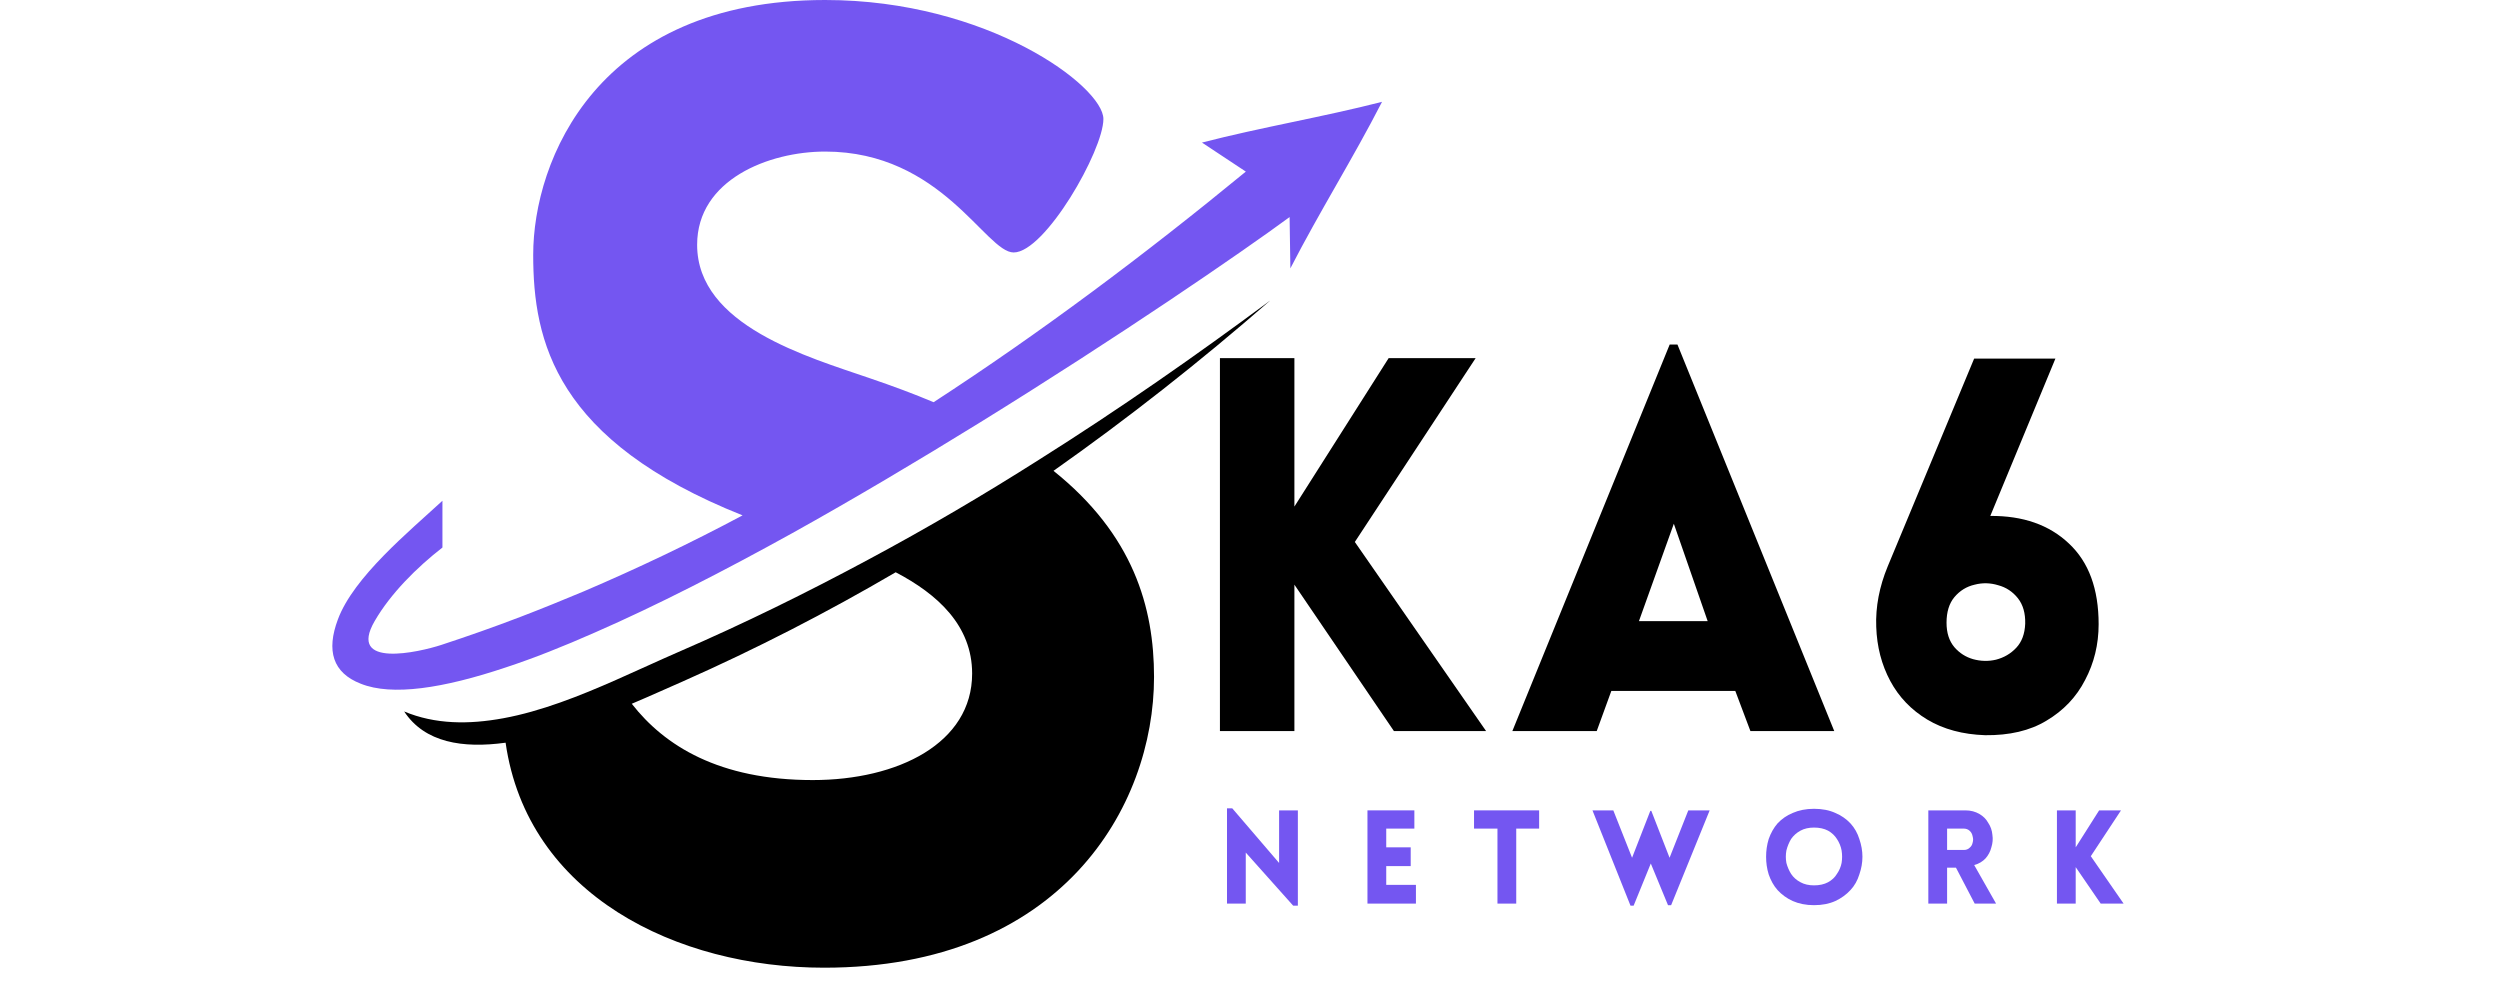 <svg xmlns="http://www.w3.org/2000/svg" xmlns:xlink="http://www.w3.org/1999/xlink" width="100" viewBox="0 0 75 30" height="40" preserveAspectRatio="xMidYMid meet"><defs><g></g><clipPath id="ed51bc3241"><path d="M 9.785 0 L 41.719 0 L 41.719 21 L 9.785 21 Z M 9.785 0 " clip-rule="nonzero"></path></clipPath><clipPath id="456808c32f"><path d="M 12 9 L 39 9 L 39 29.031 L 12 29.031 Z M 12 9 " clip-rule="nonzero"></path></clipPath></defs><g clip-path="url(#ed51bc3241)"><path fill="#7456f1" d="M 15.996 7.645 C 15.996 10.238 16.66 13.223 22.277 15.461 C 20.711 16.297 19.125 17.051 17.52 17.738 C 16.887 18.004 16.25 18.262 15.609 18.508 C 14.824 18.809 14.035 19.086 13.238 19.348 C 12.582 19.562 10.406 20.066 11.242 18.629 C 11.719 17.805 12.508 17.02 13.273 16.426 L 13.273 15.023 C 12.281 15.938 10.609 17.309 10.137 18.582 C 9.785 19.52 9.98 20.184 10.824 20.512 C 11.762 20.887 13.293 20.652 15.172 20.023 C 16.004 19.75 16.906 19.391 17.852 18.973 C 19.695 18.168 21.719 17.129 23.758 16 C 25.648 14.949 27.555 13.812 29.359 12.699 C 33.574 10.094 37.215 7.594 38.688 6.512 L 38.711 8.051 C 39.59 6.34 40.582 4.77 41.461 3.055 C 39.695 3.508 37.828 3.82 36.059 4.277 L 37.375 5.148 C 34.332 7.648 31.211 9.984 28.008 12.066 C 27.426 11.82 26.785 11.582 26.098 11.348 C 24.25 10.711 20.914 9.77 20.914 7.344 C 20.914 5.387 23.07 4.547 24.754 4.547 C 28.254 4.547 29.57 7.574 30.41 7.574 C 31.352 7.574 33.102 4.512 33.102 3.57 C 33.102 2.594 29.637 0 24.754 0 C 17.914 0 15.996 4.816 15.996 7.645 Z M 15.996 7.645 " fill-opacity="1" fill-rule="evenodd"></path></g><g clip-path="url(#456808c32f)"><path fill="#000000" d="M 26.871 17.168 C 28.125 17.824 29.164 18.766 29.164 20.207 C 29.164 22.297 26.941 23.402 24.383 23.402 C 21.57 23.402 19.934 22.371 18.953 21.113 C 19.555 20.859 20.09 20.613 20.512 20.43 C 22.688 19.465 24.801 18.379 26.871 17.168 Z M 15.102 21.547 C 14.066 21.738 13.055 21.734 12.125 21.344 C 12.742 22.281 13.883 22.457 15.168 22.281 C 15.82 26.844 20.297 29.031 24.723 29.031 C 31.824 29.031 34.621 24.215 34.621 20.309 C 34.621 18.219 34 16.043 31.605 14.125 C 33.828 12.559 35.996 10.855 38.105 9.016 C 35.875 10.672 33.574 12.277 31.168 13.793 C 29.52 14.84 27.82 15.84 26.055 16.785 C 24.223 17.77 22.332 18.703 20.348 19.562 C 19.762 19.816 19.137 20.109 18.48 20.398 C 17.391 20.879 16.23 21.34 15.102 21.547 Z M 15.102 21.547 " fill-opacity="1" fill-rule="evenodd"></path></g><g fill="#000000" fill-opacity="1"><g transform="translate(35.348, 21.931)"><g><path d="M 1.25 0 L 1.25 -11.188 L 3.484 -11.188 L 3.484 -6.734 L 6.312 -11.188 L 8.922 -11.188 L 5.297 -5.672 L 9.234 0 L 6.469 0 L 3.484 -4.391 L 3.484 0 Z M 1.25 0 "></path></g></g></g><g fill="#000000" fill-opacity="1"><g transform="translate(45.121, 21.931)"><g><path d="M 0.25 0 L 4.969 -11.594 L 5.203 -11.594 L 9.906 0 L 7.391 0 L 6.938 -1.203 L 3.219 -1.203 L 2.781 0 Z M 4.047 -3.297 L 6.109 -3.297 L 5.094 -6.219 Z M 4.047 -3.297 "></path></g></g></g><g fill="#000000" fill-opacity="1"><g transform="translate(55.662, 21.931)"><g><path d="M 4.047 -6.453 C 5.023 -6.461 5.812 -6.188 6.406 -5.625 C 7 -5.07 7.297 -4.266 7.297 -3.203 C 7.297 -2.598 7.16 -2.039 6.891 -1.531 C 6.629 -1.02 6.242 -0.613 5.734 -0.312 C 5.234 -0.008 4.617 0.133 3.891 0.125 C 3.223 0.102 2.645 -0.051 2.156 -0.344 C 1.676 -0.633 1.305 -1.02 1.047 -1.5 C 0.785 -1.988 0.645 -2.531 0.625 -3.125 C 0.602 -3.727 0.719 -4.332 0.969 -4.938 L 3.562 -11.172 L 6 -11.172 Z M 5.094 -3.219 C 5.102 -3.531 5.031 -3.785 4.875 -3.984 C 4.719 -4.18 4.52 -4.312 4.281 -4.375 C 4.051 -4.445 3.816 -4.453 3.578 -4.391 C 3.336 -4.336 3.133 -4.211 2.969 -4.016 C 2.812 -3.828 2.734 -3.57 2.734 -3.25 C 2.734 -2.945 2.812 -2.703 2.969 -2.516 C 3.125 -2.336 3.312 -2.219 3.531 -2.156 C 3.758 -2.094 3.988 -2.086 4.219 -2.141 C 4.457 -2.203 4.66 -2.32 4.828 -2.5 C 4.992 -2.676 5.082 -2.914 5.094 -3.219 Z M 5.094 -3.219 "></path></g></g></g><g fill="#7456f1" fill-opacity="1"><g transform="translate(36.498, 27.108)"><g><path d="M 0.875 -1.531 L 0.875 0 L 0.312 0 L 0.312 -2.859 L 0.469 -2.859 L 1.875 -1.219 L 1.875 -2.797 L 2.438 -2.797 L 2.438 0.062 L 2.297 0.062 Z M 0.875 -1.531 "></path></g></g></g><g fill="#7456f1" fill-opacity="1"><g transform="translate(40.712, 27.108)"><g><path d="M 1.766 0 L 0.312 0 L 0.312 -2.797 L 1.719 -2.797 L 1.719 -2.25 L 0.875 -2.25 L 0.875 -1.688 L 1.609 -1.688 L 1.609 -1.125 L 0.875 -1.125 L 0.875 -0.562 L 1.766 -0.562 Z M 1.766 0 "></path></g></g></g><g fill="#7456f1" fill-opacity="1"><g transform="translate(44.143, 27.108)"><g><path d="M 1.344 0 L 0.781 0 L 0.781 -2.25 L 0.078 -2.25 L 0.078 -2.797 L 2.031 -2.797 L 2.031 -2.25 L 1.344 -2.25 Z M 1.344 0 "></path></g></g></g><g fill="#7456f1" fill-opacity="1"><g transform="translate(47.743, 27.108)"><g><path d="M 1.172 0.062 L 0.031 -2.797 L 0.656 -2.797 L 1.219 -1.375 L 1.766 -2.781 L 1.797 -2.781 L 2.344 -1.375 L 2.906 -2.797 L 3.547 -2.797 L 2.391 0.047 L 2.297 0.047 L 1.781 -1.203 L 1.266 0.062 Z M 1.172 0.062 "></path></g></g></g><g fill="#7456f1" fill-opacity="1"><g transform="translate(52.764, 27.108)"><g><path d="M 1.656 0.047 C 1.414 0.047 1.203 0.004 1.016 -0.078 C 0.836 -0.16 0.688 -0.27 0.562 -0.406 C 0.445 -0.539 0.359 -0.695 0.297 -0.875 C 0.242 -1.051 0.219 -1.227 0.219 -1.406 C 0.219 -1.582 0.242 -1.758 0.297 -1.938 C 0.359 -2.113 0.445 -2.27 0.562 -2.406 C 0.688 -2.539 0.836 -2.645 1.016 -2.719 C 1.203 -2.801 1.414 -2.844 1.656 -2.844 C 1.906 -2.844 2.117 -2.801 2.297 -2.719 C 2.473 -2.645 2.625 -2.539 2.75 -2.406 C 2.875 -2.27 2.961 -2.113 3.016 -1.938 C 3.078 -1.758 3.109 -1.582 3.109 -1.406 C 3.109 -1.227 3.078 -1.051 3.016 -0.875 C 2.961 -0.695 2.875 -0.539 2.75 -0.406 C 2.625 -0.27 2.473 -0.16 2.297 -0.078 C 2.117 0.004 1.906 0.047 1.656 0.047 Z M 1.656 -0.547 C 1.82 -0.547 1.961 -0.578 2.078 -0.641 C 2.191 -0.703 2.281 -0.785 2.344 -0.891 C 2.414 -0.992 2.461 -1.102 2.484 -1.219 C 2.504 -1.344 2.504 -1.469 2.484 -1.594 C 2.461 -1.719 2.414 -1.832 2.344 -1.938 C 2.281 -2.039 2.191 -2.125 2.078 -2.188 C 1.961 -2.25 1.82 -2.281 1.656 -2.281 C 1.5 -2.281 1.363 -2.25 1.25 -2.188 C 1.133 -2.125 1.039 -2.039 0.969 -1.938 C 0.906 -1.832 0.859 -1.719 0.828 -1.594 C 0.805 -1.469 0.805 -1.344 0.828 -1.219 C 0.859 -1.102 0.906 -0.992 0.969 -0.891 C 1.039 -0.785 1.133 -0.703 1.25 -0.641 C 1.363 -0.578 1.5 -0.547 1.656 -0.547 Z M 1.656 -0.547 "></path></g></g></g><g fill="#7456f1" fill-opacity="1"><g transform="translate(57.538, 27.108)"><g><path d="M 1.703 0 L 1.141 -1.078 L 0.875 -1.078 L 0.875 0 L 0.312 0 L 0.312 -2.797 L 1.422 -2.797 C 1.586 -2.797 1.727 -2.758 1.844 -2.688 C 1.957 -2.625 2.047 -2.535 2.109 -2.422 C 2.18 -2.316 2.223 -2.195 2.234 -2.062 C 2.254 -1.938 2.242 -1.812 2.203 -1.688 C 2.172 -1.562 2.113 -1.453 2.031 -1.359 C 1.945 -1.266 1.832 -1.195 1.688 -1.156 L 2.344 0 Z M 0.875 -1.609 L 1.375 -1.609 C 1.445 -1.609 1.504 -1.629 1.547 -1.672 C 1.598 -1.711 1.629 -1.766 1.641 -1.828 C 1.66 -1.891 1.66 -1.953 1.641 -2.016 C 1.629 -2.086 1.598 -2.145 1.547 -2.188 C 1.504 -2.227 1.445 -2.25 1.375 -2.25 L 0.875 -2.25 Z M 0.875 -1.609 "></path></g></g></g><g fill="#7456f1" fill-opacity="1"><g transform="translate(61.396, 27.108)"><g><path d="M 0.312 0 L 0.312 -2.797 L 0.875 -2.797 L 0.875 -1.688 L 1.578 -2.797 L 2.234 -2.797 L 1.328 -1.422 L 2.312 0 L 1.625 0 L 0.875 -1.094 L 0.875 0 Z M 0.312 0 "></path></g></g></g></svg>